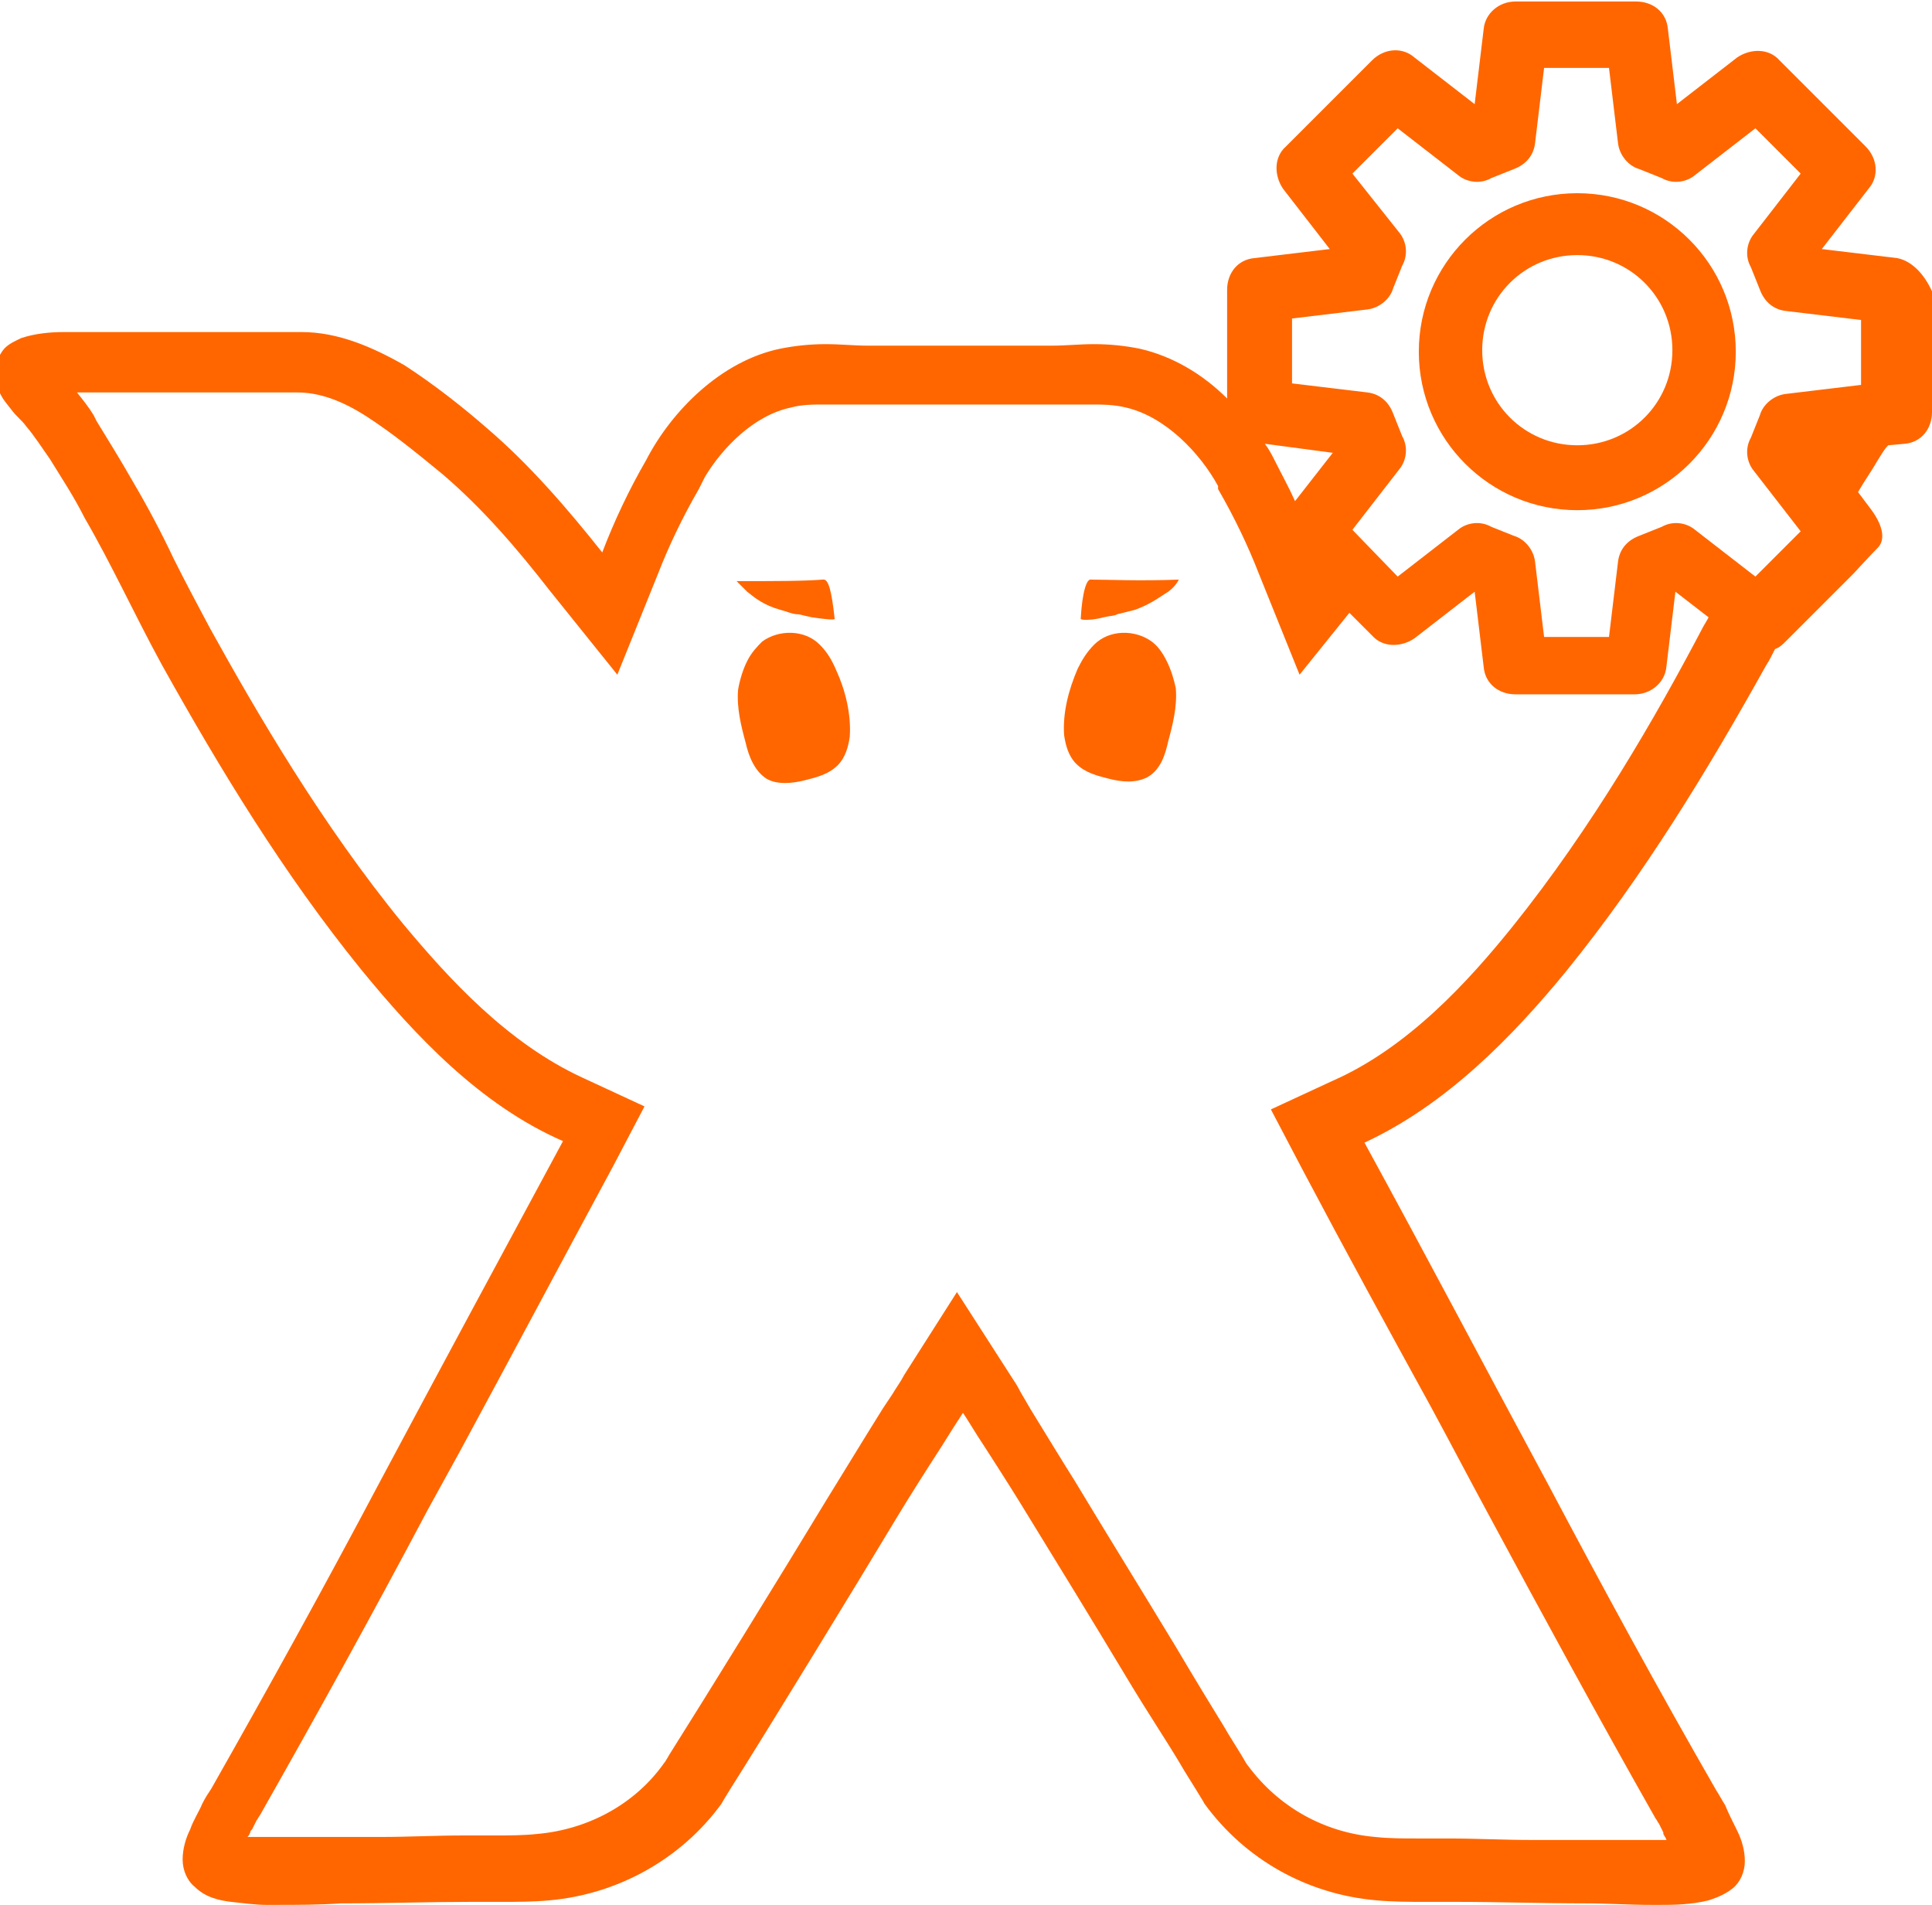 <?xml version="1.0" encoding="utf-8"?>
<!-- Generator: Adobe Illustrator 19.0.0, SVG Export Plug-In . SVG Version: 6.00 Build 0)  -->
<svg version="1.1" id="Capa_1" xmlns="http://www.w3.org/2000/svg" xmlns:xlink="http://www.w3.org/1999/xlink" x="0px" y="0px"
	 viewBox="-241 333.8 128 126.2" style="enable-background:new -241 333.8 128 126.2;" xml:space="preserve">
<style type="text/css">
	.st0{fill:#FF6600;}
</style>
<g>
	<path class="st0" d="M-115.3,350.9l-5-0.6l3.1-4c0.7-0.8,0.6-2-0.2-2.8l-5.7-5.7c-0.7-0.8-1.9-0.8-2.8-0.2l-4,3.1l-0.6-5
		c-0.1-1.1-1-1.8-2.1-1.8h-8c-1.1,0-2,0.8-2.1,1.8l-0.6,5l-4-3.1c-0.8-0.7-2-0.6-2.8,0.2l-5.7,5.7c-0.8,0.7-0.8,1.9-0.2,2.8l3.1,4
		l-5,0.6c-1.1,0.1-1.8,1-1.8,2.1v7.2c-1.6-1.6-3.6-2.8-5.8-3.3c-1-0.2-2-0.3-3-0.3s-1.9,0.1-2.8,0.1c-0.5,0-1.4,0-2.3,0
		c-1.8,0-3.8,0-3.8,0s-2,0-3.8,0c-0.9,0-1.8,0-2.3,0c-0.9,0-1.8-0.1-2.8-0.1c-1,0-2,0.1-3,0.3c-3.9,0.8-7.2,4.1-8.9,7.4l0,0
		c-1.1,1.9-2.1,4-2.9,6.1c-2.3-2.9-4.8-5.8-7.6-8.2c-1.6-1.4-3.5-2.9-5.5-4.2c-2.1-1.2-4.4-2.2-6.8-2.2h-0.1c-1.9,0-3.8,0-5.7,0
		c-2.7,0-5.5,0-8.2,0h-0.1c-0.4,0-1,0-1.7,0c-0.9,0-1.9,0.1-2.8,0.4c-0.4,0.2-0.9,0.4-1.2,0.8c-0.3,0.4-0.5,0.9-0.5,1.5
		c0,0.3,0.1,0.7,0.2,1.1c0.2,0.6,0.6,1,0.9,1.4c0.3,0.4,0.7,0.7,0.9,1c0.6,0.7,1.1,1.5,1.6,2.2l0,0c0.8,1.3,1.6,2.5,2.3,3.9
		c1.8,3.1,3.3,6.4,5.1,9.7c3.9,7,8.1,13.9,13.2,20.2c3.6,4.4,7.9,9,13.4,11.4c-4.1,7.6-8.2,15.2-12.2,22.7
		c-3.6,6.8-7.3,13.5-11.1,20.2l0,0c-0.2,0.3-0.4,0.6-0.6,1c-0.2,0.5-0.6,1.1-0.8,1.7c-0.3,0.6-0.5,1.3-0.5,2l0,0l0,0
		c0,0.7,0.3,1.4,0.8,1.8c0.7,0.7,1.6,0.9,2.4,1c0.9,0.1,1.7,0.2,2.3,0.2c0.2,0,0.4,0,0.6,0c1.5,0,3,0,4.4-0.1c2.9,0,5.8-0.1,8.6-0.1
		c0.3,0,0.5,0,0.8,0c0.4,0,0.8,0,1.2,0c1.1,0,2.1,0,3.2-0.1c4.5-0.4,8.7-2.7,11.4-6.4c0.1-0.2,0.3-0.5,0.6-1
		c2.1-3.3,8.4-13.6,11.1-18.1c0.6-1,1.8-2.9,2.9-4.6c0.5-0.8,1-1.6,1.4-2.2c0.4,0.6,0.8,1.3,1.4,2.2c1.1,1.7,2.3,3.6,2.9,4.6
		c1.6,2.6,4.3,7,6.7,11c1.2,2,2.4,3.8,3.3,5.3c0.4,0.7,0.8,1.3,1.1,1.8s0.5,0.8,0.6,1c2.7,3.7,6.8,6,11.4,6.4
		c1.1,0.1,2.2,0.1,3.2,0.1c0.4,0,0.8,0,1.2,0c0.3,0,0.5,0,0.8,0c2.9,0,5.8,0.1,8.6,0.1c1.5,0,2.9,0.1,4.4,0.1c0.2,0,0.4,0,0.6,0
		c0.8,0,2,0,3.2-0.3c0.6-0.2,1.1-0.4,1.6-0.8c0.5-0.4,0.8-1.1,0.8-1.8l0,0c0-0.7-0.2-1.4-0.5-2s-0.6-1.2-0.8-1.7
		c-0.2-0.3-0.4-0.7-0.6-1l0,0c-3.8-6.6-7.5-13.4-11.1-20.2c-4.1-7.6-8.1-15.2-12.2-22.7c5.4-2.5,9.8-7,13.4-11.4
		c5.1-6.3,9.3-13.2,13.2-20.2c0.2-0.3,0.4-0.7,0.6-1.1c0.3-0.1,0.5-0.3,0.7-0.5l4.5-4.5c0,0,1.1-1.2,1.6-1.7
		c0.5-0.5,0.4-1.4-0.4-2.5l-0.9-1.2c0.4-0.7,0.9-1.4,1.3-2.1l0,0c0.2-0.3,0.4-0.7,0.7-1l1.1-0.1c1.1-0.1,1.8-1,1.8-2.1v-8
		C-113.5,352-114.3,351.1-115.3,350.9z M-155.4,354.9l5-0.6c0.8-0.1,1.5-0.7,1.7-1.4c0.2-0.5,0.4-1,0.6-1.5c0.4-0.7,0.3-1.6-0.2-2.2
		l-3.1-3.9l3-3l4,3.1c0.6,0.5,1.5,0.6,2.2,0.2c0.5-0.2,1-0.4,1.5-0.6c0.8-0.3,1.3-0.9,1.4-1.7l0.6-5h4.3l0.6,5
		c0.1,0.8,0.7,1.5,1.4,1.7c0.5,0.2,1,0.4,1.5,0.6c0.7,0.4,1.6,0.3,2.2-0.2l4-3.1l3,3l-3.1,4c-0.5,0.6-0.6,1.5-0.2,2.2
		c0.2,0.5,0.4,1,0.6,1.5c0.3,0.8,0.9,1.3,1.7,1.4l5,0.6v4.3l-5,0.6c-0.8,0.1-1.5,0.7-1.7,1.4c-0.2,0.5-0.4,1-0.6,1.5
		c-0.4,0.7-0.3,1.6,0.2,2.2l3.1,4l-3,3l-4-3.1c-0.6-0.5-1.5-0.6-2.2-0.2c-0.5,0.2-1,0.4-1.5,0.6c-0.8,0.3-1.3,0.9-1.4,1.7l-0.6,5
		h-4.3l-0.6-5c-0.1-0.8-0.7-1.5-1.4-1.7c-0.5-0.2-1-0.4-1.5-0.6c-0.7-0.4-1.6-0.3-2.2,0.2l-4,3.1l-3-3.1l3.1-4
		c0.5-0.6,0.6-1.5,0.2-2.2c-0.2-0.5-0.4-1-0.6-1.5c-0.3-0.8-0.9-1.3-1.7-1.4l-5-0.6L-155.4,354.9L-155.4,354.9z M-156.5,364.4
		c-0.2-0.4-0.4-0.8-0.7-1.2l4.5,0.6l-2.5,3.2C-155.6,366.1-156.1,365.2-156.5,364.4z M-140.8,395.2c-2.9,3.6-6.9,8-11.9,10.2
		l-4.1,1.9l2.1,4c2.8,5.3,5.7,10.6,8.5,15.7c1.3,2.4,2.5,4.7,3.8,7.1c3.5,6.5,7.3,13.5,11.1,20.2l0,0c0.1,0.1,0.1,0.2,0.2,0.3
		c0.1,0.2,0.2,0.4,0.3,0.6v0.1c0.1,0.2,0.2,0.3,0.2,0.4c-0.3,0-0.6,0-0.8,0l0,0c-0.2,0-0.4,0-0.6,0c-0.9,0-1.8,0-2.7,0
		c-0.6,0-1.2,0-1.7,0c-1,0-2,0-3.1,0c-1.9,0-3.7-0.1-5.6-0.1c-0.3,0-0.5,0-0.8,0h-0.6h-0.6c-0.9,0-1.9,0-2.8-0.1
		c-3.4-0.3-6.4-2-8.4-4.7c-0.1-0.1-0.2-0.3-0.5-0.8s-0.7-1.1-1.1-1.8c-0.8-1.3-1.9-3.1-3.2-5.3c-2.3-3.8-4.9-8-6.7-11
		c-0.7-1.1-2.1-3.4-2.9-4.7l-0.7-1.2c-0.2-0.4-0.4-0.7-0.6-1l-3.6-5.6l-3.5,5.5c-0.2,0.4-0.5,0.8-0.8,1.3l-0.6,0.9
		c-1.5,2.4-2.4,3.9-2.9,4.7l-0.8,1.3c-2.9,4.8-8.4,13.7-10.3,16.7c-0.2,0.3-0.4,0.7-0.5,0.8l0,0l0,0c-1.9,2.7-5,4.4-8.4,4.7
		c-0.9,0.1-1.9,0.1-2.8,0.1h-0.6h-0.6c-0.3,0-0.5,0-0.8,0c-1.9,0-3.7,0.1-5.6,0.1c-1,0-2,0-3,0c-0.6,0-1.2,0-1.7,0
		c-0.9,0-1.8,0-2.7,0c-0.2,0-0.4,0-0.6,0s-0.5,0-0.8,0c0.1-0.1,0.2-0.3,0.2-0.4l0.1-0.1l0,0l0,0c0.1-0.2,0.2-0.4,0.3-0.6
		c0.1-0.1,0.1-0.2,0.2-0.3l0,0c3.8-6.7,7.5-13.4,11.1-20.2l2.2-4c3.3-6.1,6.7-12.5,10.1-18.8l2.1-4l-4.1-1.9
		c-5-2.3-8.9-6.6-11.9-10.2c-5.4-6.6-9.7-14-12.8-19.6c-0.8-1.5-1.6-3-2.4-4.6c-0.8-1.7-1.7-3.4-2.7-5.1c-0.8-1.4-1.6-2.7-2.4-4
		l-0.2-0.4l0,0c-0.3-0.5-0.7-1-1.1-1.5c0.1,0,0.3,0,0.4,0h0.1c1.4,0,2.7,0,4.1,0c1.4,0,2.7,0,4.1,0c0.9,0,1.9,0,2.9,0
		c0.9,0,1.9,0,2.9,0h0.1l0,0c1.4,0,2.9,0.5,4.6,1.6c1.7,1.1,3.3,2.4,5,3.8c2.7,2.3,5,5,7.1,7.7l4.5,5.6l2.7-6.7
		c0.7-1.8,1.6-3.7,2.7-5.6l0.4-0.8c1.2-2,3.3-4.1,5.7-4.6c0.7-0.2,1.5-0.2,2.2-0.2c0.4,0,0.9,0,1.4,0c0.5,0,0.9,0,1.4,0
		c0.5,0,1.4,0,2.3,0c1.8,0,3.8,0,3.8,0s2,0,3.8,0c0.9,0,1.8,0,2.3,0c0.5,0,1,0,1.4,0s0.9,0,1.4,0c0.6,0,1.4,0,2.2,0.2
		c2.6,0.6,4.9,3,6.1,5.2v0.1v0.1c1.1,1.9,2,3.8,2.7,5.6l2.7,6.7l3.3-4.1l1.5,1.5c0.7,0.8,1.9,0.8,2.8,0.2l4-3.1l0.6,5
		c0.1,1.1,1,1.8,2.1,1.8h7.9c1.1,0,2-0.8,2.1-1.8l0.6-5l2.2,1.7c-0.1,0.2-0.3,0.5-0.4,0.7C-131.3,381.3-135.5,388.6-140.8,395.2z"/>
	<path class="st0" d="M-136.5,367.6c5.8,0,10.5-4.7,10.5-10.5s-4.7-10.5-10.5-10.5c-5.8,0-10.5,4.7-10.5,10.5
		S-142.3,367.6-136.5,367.6z M-136.5,350.7c3.5,0,6.3,2.8,6.3,6.3c0,3.5-2.8,6.3-6.3,6.3c-3.5,0-6.3-2.8-6.3-6.3
		C-142.8,353.5-140,350.7-136.5,350.7z"/>
	<path class="st0" d="M-168.7,372.2c-0.3-0.1-0.6,0.8-0.7,2.6c0,0.1,0.8,0.1,1.5-0.1c0.4-0.1,0.8-0.1,0.9-0.2
		c0.4-0.1,0.8-0.2,1.2-0.3c1.1-0.4,1.7-0.9,2.2-1.2c0.4-0.3,0.6-0.6,0.7-0.8C-165.6,372.3-167.5,372.2-168.7,372.2z"/>
	<path class="st0" d="M-163.7,377.6c-0.3-0.6-0.6-1-1-1.3c-1.1-0.8-2.8-0.8-3.8,0.2c-0.5,0.5-0.8,1-1.1,1.6c-0.6,1.4-1,2.9-0.9,4.4
		c0.1,0.7,0.3,1.4,0.8,1.9c0.6,0.6,1.4,0.8,2.2,1s1.7,0.3,2.5-0.1c0.9-0.5,1.2-1.5,1.4-2.4c0.3-1.1,0.6-2.3,0.5-3.5
		C-163.2,378.9-163.4,378.2-163.7,377.6z"/>
	<path class="st0" d="M-191.5,373c0.5,0.4,1.1,0.9,2.2,1.2c0.4,0.1,0.8,0.3,1.2,0.3c0.1,0,0.4,0.1,0.9,0.2c0.7,0.1,1.5,0.2,1.5,0.1
		c-0.2-1.8-0.4-2.7-0.8-2.6c-1.3,0.1-3.1,0.1-5.7,0.1C-192.1,372.4-191.8,372.7-191.5,373z"/>
	<path class="st0" d="M-186.7,376.5c-1-1-2.7-1-3.8-0.2c-0.3,0.3-0.7,0.7-1,1.3s-0.5,1.3-0.6,1.9c-0.1,1.2,0.2,2.4,0.5,3.5
		c0.2,0.9,0.6,1.9,1.4,2.4c0.7,0.4,1.7,0.3,2.5,0.1c0.8-0.2,1.6-0.4,2.2-1c0.5-0.5,0.7-1.2,0.8-1.9c0.1-1.5-0.3-3.1-0.9-4.4
		C-185.9,377.5-186.2,377-186.7,376.5z"/>
</g>
</svg>
